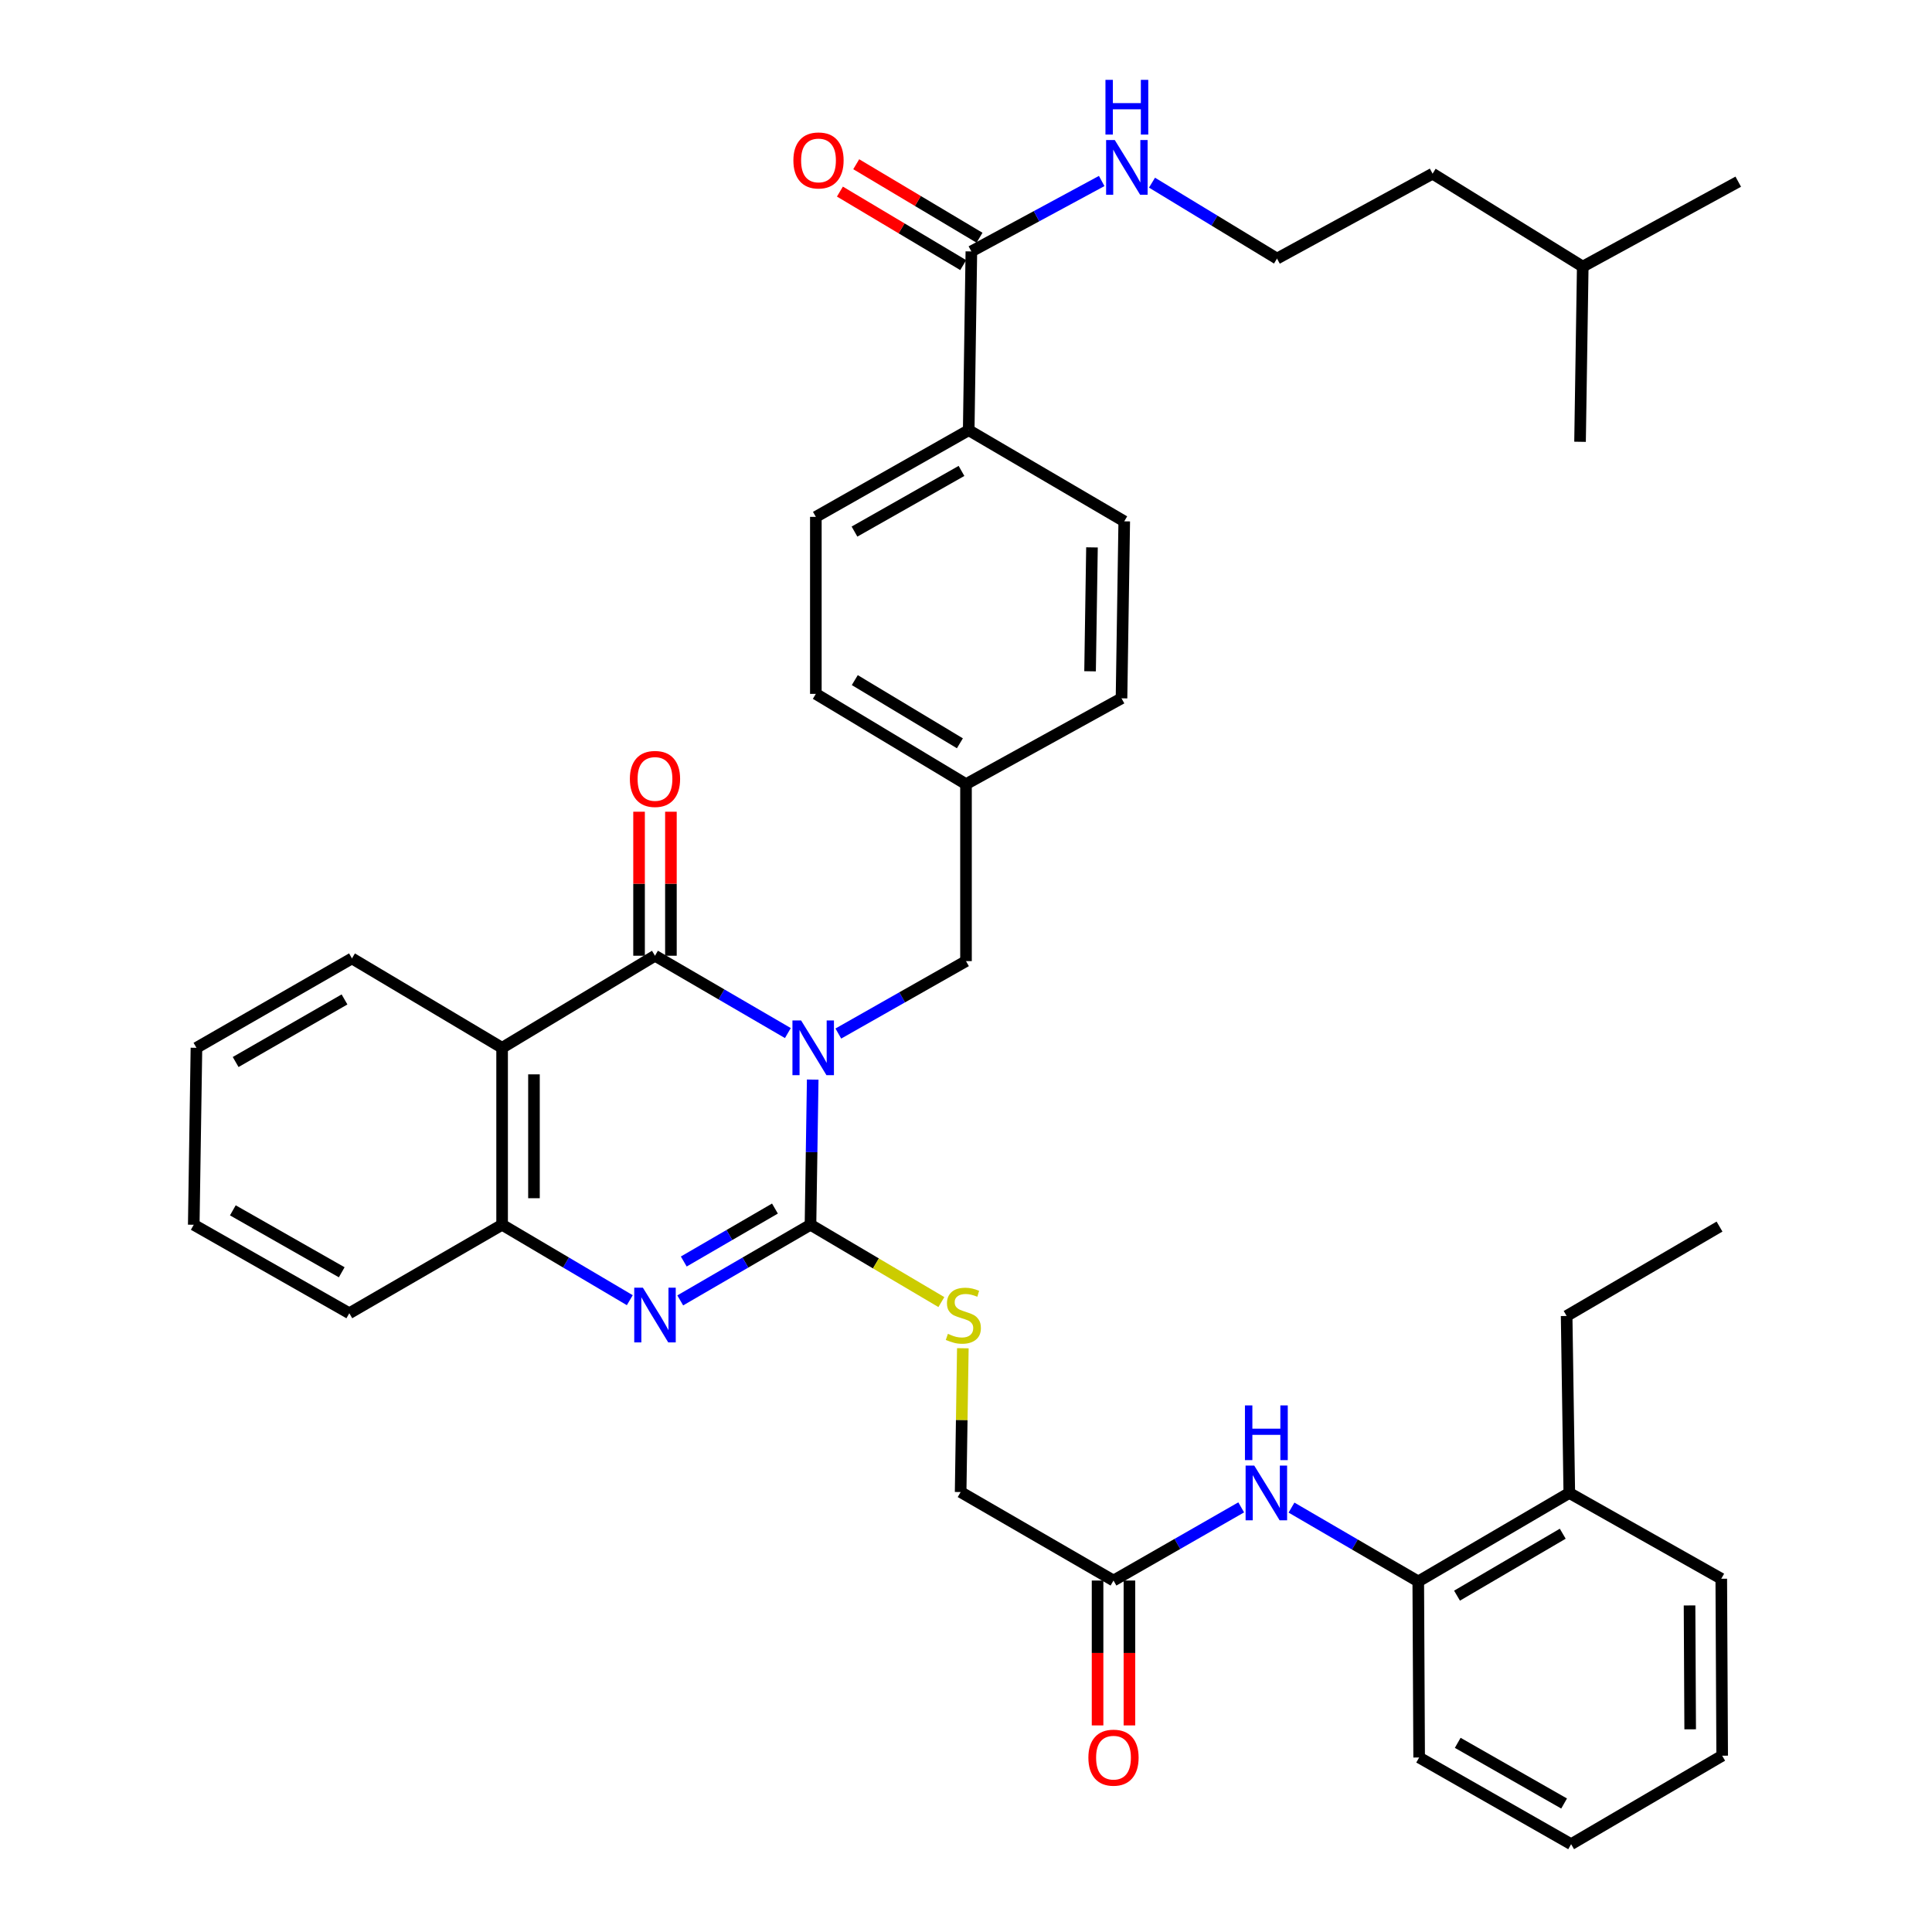 <?xml version='1.0' encoding='iso-8859-1'?>
<svg version='1.1' baseProfile='full'
              xmlns='http://www.w3.org/2000/svg'
                      xmlns:rdkit='http://www.rdkit.org/xml'
                      xmlns:xlink='http://www.w3.org/1999/xlink'
                  xml:space='preserve'
width='1000px' height='1000px' viewBox='0 0 1000 1000'>
<!-- END OF HEADER -->
<rect style='opacity:1.0;fill:#FFFFFF;stroke:none' width='1000' height='1000' x='0' y='0'> </rect>
<path class='bond-0' d='M 420.656,558.794 L 420.081,596.364' style='fill:none;fill-rule:evenodd;stroke:#0000FF;stroke-width:6px;stroke-linecap:butt;stroke-linejoin:miter;stroke-opacity:1' />
<path class='bond-0' d='M 420.081,596.364 L 419.506,633.933' style='fill:none;fill-rule:evenodd;stroke:#000000;stroke-width:6px;stroke-linecap:butt;stroke-linejoin:miter;stroke-opacity:1' />
<path class='bond-1' d='M 407.799,534.715 L 373.41,514.7' style='fill:none;fill-rule:evenodd;stroke:#0000FF;stroke-width:6px;stroke-linecap:butt;stroke-linejoin:miter;stroke-opacity:1' />
<path class='bond-1' d='M 373.41,514.7 L 339.021,494.686' style='fill:none;fill-rule:evenodd;stroke:#000000;stroke-width:6px;stroke-linecap:butt;stroke-linejoin:miter;stroke-opacity:1' />
<path class='bond-6' d='M 433.921,534.961 L 466.96,516.216' style='fill:none;fill-rule:evenodd;stroke:#0000FF;stroke-width:6px;stroke-linecap:butt;stroke-linejoin:miter;stroke-opacity:1' />
<path class='bond-6' d='M 466.96,516.216 L 500,497.471' style='fill:none;fill-rule:evenodd;stroke:#000000;stroke-width:6px;stroke-linecap:butt;stroke-linejoin:miter;stroke-opacity:1' />
<path class='bond-2' d='M 419.506,633.933 L 385.797,653.51' style='fill:none;fill-rule:evenodd;stroke:#000000;stroke-width:6px;stroke-linecap:butt;stroke-linejoin:miter;stroke-opacity:1' />
<path class='bond-2' d='M 385.797,653.51 L 352.087,673.087' style='fill:none;fill-rule:evenodd;stroke:#0000FF;stroke-width:6px;stroke-linecap:butt;stroke-linejoin:miter;stroke-opacity:1' />
<path class='bond-2' d='M 401.111,625.546 L 377.515,639.25' style='fill:none;fill-rule:evenodd;stroke:#000000;stroke-width:6px;stroke-linecap:butt;stroke-linejoin:miter;stroke-opacity:1' />
<path class='bond-2' d='M 377.515,639.25 L 353.918,652.954' style='fill:none;fill-rule:evenodd;stroke:#0000FF;stroke-width:6px;stroke-linecap:butt;stroke-linejoin:miter;stroke-opacity:1' />
<path class='bond-5' d='M 419.506,633.933 L 453.377,653.944' style='fill:none;fill-rule:evenodd;stroke:#000000;stroke-width:6px;stroke-linecap:butt;stroke-linejoin:miter;stroke-opacity:1' />
<path class='bond-5' d='M 453.377,653.944 L 487.248,673.955' style='fill:none;fill-rule:evenodd;stroke:#CCCC00;stroke-width:6px;stroke-linecap:butt;stroke-linejoin:miter;stroke-opacity:1' />
<path class='bond-3' d='M 339.021,494.686 L 259.891,542.344' style='fill:none;fill-rule:evenodd;stroke:#000000;stroke-width:6px;stroke-linecap:butt;stroke-linejoin:miter;stroke-opacity:1' />
<path class='bond-11' d='M 347.266,494.686 L 347.266,457.416' style='fill:none;fill-rule:evenodd;stroke:#000000;stroke-width:6px;stroke-linecap:butt;stroke-linejoin:miter;stroke-opacity:1' />
<path class='bond-11' d='M 347.266,457.416 L 347.266,420.146' style='fill:none;fill-rule:evenodd;stroke:#FF0000;stroke-width:6px;stroke-linecap:butt;stroke-linejoin:miter;stroke-opacity:1' />
<path class='bond-11' d='M 330.775,494.686 L 330.775,457.416' style='fill:none;fill-rule:evenodd;stroke:#000000;stroke-width:6px;stroke-linecap:butt;stroke-linejoin:miter;stroke-opacity:1' />
<path class='bond-11' d='M 330.775,457.416 L 330.775,420.146' style='fill:none;fill-rule:evenodd;stroke:#FF0000;stroke-width:6px;stroke-linecap:butt;stroke-linejoin:miter;stroke-opacity:1' />
<path class='bond-38' d='M 325.983,672.975 L 292.937,653.454' style='fill:none;fill-rule:evenodd;stroke:#0000FF;stroke-width:6px;stroke-linecap:butt;stroke-linejoin:miter;stroke-opacity:1' />
<path class='bond-38' d='M 292.937,653.454 L 259.891,633.933' style='fill:none;fill-rule:evenodd;stroke:#000000;stroke-width:6px;stroke-linecap:butt;stroke-linejoin:miter;stroke-opacity:1' />
<path class='bond-4' d='M 259.891,542.344 L 259.891,633.933' style='fill:none;fill-rule:evenodd;stroke:#000000;stroke-width:6px;stroke-linecap:butt;stroke-linejoin:miter;stroke-opacity:1' />
<path class='bond-4' d='M 276.382,556.083 L 276.382,620.195' style='fill:none;fill-rule:evenodd;stroke:#000000;stroke-width:6px;stroke-linecap:butt;stroke-linejoin:miter;stroke-opacity:1' />
<path class='bond-21' d='M 259.891,542.344 L 182.173,496.069' style='fill:none;fill-rule:evenodd;stroke:#000000;stroke-width:6px;stroke-linecap:butt;stroke-linejoin:miter;stroke-opacity:1' />
<path class='bond-25' d='M 259.891,633.933 L 180.799,679.733' style='fill:none;fill-rule:evenodd;stroke:#000000;stroke-width:6px;stroke-linecap:butt;stroke-linejoin:miter;stroke-opacity:1' />
<path class='bond-17' d='M 498.363,697.847 L 497.794,735.065' style='fill:none;fill-rule:evenodd;stroke:#CCCC00;stroke-width:6px;stroke-linecap:butt;stroke-linejoin:miter;stroke-opacity:1' />
<path class='bond-17' d='M 497.794,735.065 L 497.224,772.284' style='fill:none;fill-rule:evenodd;stroke:#000000;stroke-width:6px;stroke-linecap:butt;stroke-linejoin:miter;stroke-opacity:1' />
<path class='bond-20' d='M 500,497.471 L 500,405.873' style='fill:none;fill-rule:evenodd;stroke:#000000;stroke-width:6px;stroke-linecap:butt;stroke-linejoin:miter;stroke-opacity:1' />
<path class='bond-7' d='M 502.776,130.134 L 501.402,222.676' style='fill:none;fill-rule:evenodd;stroke:#000000;stroke-width:6px;stroke-linecap:butt;stroke-linejoin:miter;stroke-opacity:1' />
<path class='bond-13' d='M 506.999,123.052 L 475.09,104.027' style='fill:none;fill-rule:evenodd;stroke:#000000;stroke-width:6px;stroke-linecap:butt;stroke-linejoin:miter;stroke-opacity:1' />
<path class='bond-13' d='M 475.09,104.027 L 443.181,85.003' style='fill:none;fill-rule:evenodd;stroke:#FF0000;stroke-width:6px;stroke-linecap:butt;stroke-linejoin:miter;stroke-opacity:1' />
<path class='bond-13' d='M 498.553,137.217 L 466.645,118.192' style='fill:none;fill-rule:evenodd;stroke:#000000;stroke-width:6px;stroke-linecap:butt;stroke-linejoin:miter;stroke-opacity:1' />
<path class='bond-13' d='M 466.645,118.192 L 434.736,99.167' style='fill:none;fill-rule:evenodd;stroke:#FF0000;stroke-width:6px;stroke-linecap:butt;stroke-linejoin:miter;stroke-opacity:1' />
<path class='bond-16' d='M 502.776,130.134 L 536.505,111.909' style='fill:none;fill-rule:evenodd;stroke:#000000;stroke-width:6px;stroke-linecap:butt;stroke-linejoin:miter;stroke-opacity:1' />
<path class='bond-16' d='M 536.505,111.909 L 570.234,93.683' style='fill:none;fill-rule:evenodd;stroke:#0000FF;stroke-width:6px;stroke-linecap:butt;stroke-linejoin:miter;stroke-opacity:1' />
<path class='bond-8' d='M 642.444,780.21 L 609.394,799.147' style='fill:none;fill-rule:evenodd;stroke:#0000FF;stroke-width:6px;stroke-linecap:butt;stroke-linejoin:miter;stroke-opacity:1' />
<path class='bond-8' d='M 609.394,799.147 L 576.344,818.083' style='fill:none;fill-rule:evenodd;stroke:#000000;stroke-width:6px;stroke-linecap:butt;stroke-linejoin:miter;stroke-opacity:1' />
<path class='bond-10' d='M 668.479,780.332 L 701.284,799.441' style='fill:none;fill-rule:evenodd;stroke:#0000FF;stroke-width:6px;stroke-linecap:butt;stroke-linejoin:miter;stroke-opacity:1' />
<path class='bond-10' d='M 701.284,799.441 L 734.089,818.55' style='fill:none;fill-rule:evenodd;stroke:#000000;stroke-width:6px;stroke-linecap:butt;stroke-linejoin:miter;stroke-opacity:1' />
<path class='bond-9' d='M 576.344,818.083 L 497.224,772.284' style='fill:none;fill-rule:evenodd;stroke:#000000;stroke-width:6px;stroke-linecap:butt;stroke-linejoin:miter;stroke-opacity:1' />
<path class='bond-14' d='M 568.099,818.083 L 568.099,855.577' style='fill:none;fill-rule:evenodd;stroke:#000000;stroke-width:6px;stroke-linecap:butt;stroke-linejoin:miter;stroke-opacity:1' />
<path class='bond-14' d='M 568.099,855.577 L 568.099,893.071' style='fill:none;fill-rule:evenodd;stroke:#FF0000;stroke-width:6px;stroke-linecap:butt;stroke-linejoin:miter;stroke-opacity:1' />
<path class='bond-14' d='M 584.59,818.083 L 584.59,855.577' style='fill:none;fill-rule:evenodd;stroke:#000000;stroke-width:6px;stroke-linecap:butt;stroke-linejoin:miter;stroke-opacity:1' />
<path class='bond-14' d='M 584.59,855.577 L 584.59,893.071' style='fill:none;fill-rule:evenodd;stroke:#FF0000;stroke-width:6px;stroke-linecap:butt;stroke-linejoin:miter;stroke-opacity:1' />
<path class='bond-15' d='M 734.089,818.55 L 812.266,772.751' style='fill:none;fill-rule:evenodd;stroke:#000000;stroke-width:6px;stroke-linecap:butt;stroke-linejoin:miter;stroke-opacity:1' />
<path class='bond-15' d='M 754.152,825.909 L 808.875,793.85' style='fill:none;fill-rule:evenodd;stroke:#000000;stroke-width:6px;stroke-linecap:butt;stroke-linejoin:miter;stroke-opacity:1' />
<path class='bond-26' d='M 734.089,818.55 L 734.547,909.681' style='fill:none;fill-rule:evenodd;stroke:#000000;stroke-width:6px;stroke-linecap:butt;stroke-linejoin:miter;stroke-opacity:1' />
<path class='bond-12' d='M 501.402,222.676 L 422.282,267.532' style='fill:none;fill-rule:evenodd;stroke:#000000;stroke-width:6px;stroke-linecap:butt;stroke-linejoin:miter;stroke-opacity:1' />
<path class='bond-12' d='M 497.667,243.75 L 442.283,275.149' style='fill:none;fill-rule:evenodd;stroke:#000000;stroke-width:6px;stroke-linecap:butt;stroke-linejoin:miter;stroke-opacity:1' />
<path class='bond-39' d='M 501.402,222.676 L 581.905,269.84' style='fill:none;fill-rule:evenodd;stroke:#000000;stroke-width:6px;stroke-linecap:butt;stroke-linejoin:miter;stroke-opacity:1' />
<path class='bond-27' d='M 812.266,772.751 L 810.891,681.143' style='fill:none;fill-rule:evenodd;stroke:#000000;stroke-width:6px;stroke-linecap:butt;stroke-linejoin:miter;stroke-opacity:1' />
<path class='bond-28' d='M 812.266,772.751 L 890.928,817.148' style='fill:none;fill-rule:evenodd;stroke:#000000;stroke-width:6px;stroke-linecap:butt;stroke-linejoin:miter;stroke-opacity:1' />
<path class='bond-24' d='M 596.274,94.547 L 628.627,114.196' style='fill:none;fill-rule:evenodd;stroke:#0000FF;stroke-width:6px;stroke-linecap:butt;stroke-linejoin:miter;stroke-opacity:1' />
<path class='bond-24' d='M 628.627,114.196 L 660.979,133.845' style='fill:none;fill-rule:evenodd;stroke:#000000;stroke-width:6px;stroke-linecap:butt;stroke-linejoin:miter;stroke-opacity:1' />
<path class='bond-18' d='M 422.282,267.532 L 422.282,359.148' style='fill:none;fill-rule:evenodd;stroke:#000000;stroke-width:6px;stroke-linecap:butt;stroke-linejoin:miter;stroke-opacity:1' />
<path class='bond-19' d='M 581.905,269.84 L 580.494,361.448' style='fill:none;fill-rule:evenodd;stroke:#000000;stroke-width:6px;stroke-linecap:butt;stroke-linejoin:miter;stroke-opacity:1' />
<path class='bond-19' d='M 565.205,283.327 L 564.217,347.453' style='fill:none;fill-rule:evenodd;stroke:#000000;stroke-width:6px;stroke-linecap:butt;stroke-linejoin:miter;stroke-opacity:1' />
<path class='bond-22' d='M 500,405.873 L 580.494,361.448' style='fill:none;fill-rule:evenodd;stroke:#000000;stroke-width:6px;stroke-linecap:butt;stroke-linejoin:miter;stroke-opacity:1' />
<path class='bond-23' d='M 500,405.873 L 422.282,359.148' style='fill:none;fill-rule:evenodd;stroke:#000000;stroke-width:6px;stroke-linecap:butt;stroke-linejoin:miter;stroke-opacity:1' />
<path class='bond-23' d='M 496.839,384.73 L 442.436,352.023' style='fill:none;fill-rule:evenodd;stroke:#000000;stroke-width:6px;stroke-linecap:butt;stroke-linejoin:miter;stroke-opacity:1' />
<path class='bond-31' d='M 182.173,496.069 L 101.679,542.344' style='fill:none;fill-rule:evenodd;stroke:#000000;stroke-width:6px;stroke-linecap:butt;stroke-linejoin:miter;stroke-opacity:1' />
<path class='bond-31' d='M 178.318,517.307 L 121.972,549.7' style='fill:none;fill-rule:evenodd;stroke:#000000;stroke-width:6px;stroke-linecap:butt;stroke-linejoin:miter;stroke-opacity:1' />
<path class='bond-29' d='M 660.979,133.845 L 741.51,89.896' style='fill:none;fill-rule:evenodd;stroke:#000000;stroke-width:6px;stroke-linecap:butt;stroke-linejoin:miter;stroke-opacity:1' />
<path class='bond-40' d='M 180.799,679.733 L 100.286,633.933' style='fill:none;fill-rule:evenodd;stroke:#000000;stroke-width:6px;stroke-linecap:butt;stroke-linejoin:miter;stroke-opacity:1' />
<path class='bond-40' d='M 176.876,658.529 L 120.517,626.469' style='fill:none;fill-rule:evenodd;stroke:#000000;stroke-width:6px;stroke-linecap:butt;stroke-linejoin:miter;stroke-opacity:1' />
<path class='bond-36' d='M 734.547,909.681 L 813.209,954.545' style='fill:none;fill-rule:evenodd;stroke:#000000;stroke-width:6px;stroke-linecap:butt;stroke-linejoin:miter;stroke-opacity:1' />
<path class='bond-36' d='M 754.517,902.086 L 809.58,933.491' style='fill:none;fill-rule:evenodd;stroke:#000000;stroke-width:6px;stroke-linecap:butt;stroke-linejoin:miter;stroke-opacity:1' />
<path class='bond-32' d='M 810.891,681.143 L 890.021,634.877' style='fill:none;fill-rule:evenodd;stroke:#000000;stroke-width:6px;stroke-linecap:butt;stroke-linejoin:miter;stroke-opacity:1' />
<path class='bond-41' d='M 890.928,817.148 L 891.395,908.746' style='fill:none;fill-rule:evenodd;stroke:#000000;stroke-width:6px;stroke-linecap:butt;stroke-linejoin:miter;stroke-opacity:1' />
<path class='bond-41' d='M 874.507,830.972 L 874.834,895.091' style='fill:none;fill-rule:evenodd;stroke:#000000;stroke-width:6px;stroke-linecap:butt;stroke-linejoin:miter;stroke-opacity:1' />
<path class='bond-30' d='M 741.51,89.896 L 819.229,137.995' style='fill:none;fill-rule:evenodd;stroke:#000000;stroke-width:6px;stroke-linecap:butt;stroke-linejoin:miter;stroke-opacity:1' />
<path class='bond-33' d='M 819.229,137.995 L 899.714,94.037' style='fill:none;fill-rule:evenodd;stroke:#000000;stroke-width:6px;stroke-linecap:butt;stroke-linejoin:miter;stroke-opacity:1' />
<path class='bond-34' d='M 819.229,137.995 L 817.827,228.668' style='fill:none;fill-rule:evenodd;stroke:#000000;stroke-width:6px;stroke-linecap:butt;stroke-linejoin:miter;stroke-opacity:1' />
<path class='bond-35' d='M 101.679,542.344 L 100.286,633.933' style='fill:none;fill-rule:evenodd;stroke:#000000;stroke-width:6px;stroke-linecap:butt;stroke-linejoin:miter;stroke-opacity:1' />
<path class='bond-37' d='M 813.209,954.545 L 891.395,908.746' style='fill:none;fill-rule:evenodd;stroke:#000000;stroke-width:6px;stroke-linecap:butt;stroke-linejoin:miter;stroke-opacity:1' />
<path  class='atom-0' d='M 414.647 528.184
L 423.927 543.184
Q 424.847 544.664, 426.327 547.344
Q 427.807 550.024, 427.887 550.184
L 427.887 528.184
L 431.647 528.184
L 431.647 556.504
L 427.767 556.504
L 417.807 540.104
Q 416.647 538.184, 415.407 535.984
Q 414.207 533.784, 413.847 533.104
L 413.847 556.504
L 410.167 556.504
L 410.167 528.184
L 414.647 528.184
' fill='#0000FF'/>
<path  class='atom-3' d='M 332.761 666.516
L 342.041 681.516
Q 342.961 682.996, 344.441 685.676
Q 345.921 688.356, 346.001 688.516
L 346.001 666.516
L 349.761 666.516
L 349.761 694.836
L 345.881 694.836
L 335.921 678.436
Q 334.761 676.516, 333.521 674.316
Q 332.321 672.116, 331.961 671.436
L 331.961 694.836
L 328.281 694.836
L 328.281 666.516
L 332.761 666.516
' fill='#0000FF'/>
<path  class='atom-6' d='M 490.626 690.396
Q 490.946 690.516, 492.266 691.076
Q 493.586 691.636, 495.026 691.996
Q 496.506 692.316, 497.946 692.316
Q 500.626 692.316, 502.186 691.036
Q 503.746 689.716, 503.746 687.436
Q 503.746 685.876, 502.946 684.916
Q 502.186 683.956, 500.986 683.436
Q 499.786 682.916, 497.786 682.316
Q 495.266 681.556, 493.746 680.836
Q 492.266 680.116, 491.186 678.596
Q 490.146 677.076, 490.146 674.516
Q 490.146 670.956, 492.546 668.756
Q 494.986 666.556, 499.786 666.556
Q 503.066 666.556, 506.786 668.116
L 505.866 671.196
Q 502.466 669.796, 499.906 669.796
Q 497.146 669.796, 495.626 670.956
Q 494.106 672.076, 494.146 674.036
Q 494.146 675.556, 494.906 676.476
Q 495.706 677.396, 496.826 677.916
Q 497.986 678.436, 499.906 679.036
Q 502.466 679.836, 503.986 680.636
Q 505.506 681.436, 506.586 683.076
Q 507.706 684.676, 507.706 687.436
Q 507.706 691.356, 505.066 693.476
Q 502.466 695.556, 498.106 695.556
Q 495.586 695.556, 493.666 694.996
Q 491.786 694.476, 489.546 693.556
L 490.626 690.396
' fill='#CCCC00'/>
<path  class='atom-9' d='M 649.204 758.591
L 658.484 773.591
Q 659.404 775.071, 660.884 777.751
Q 662.364 780.431, 662.444 780.591
L 662.444 758.591
L 666.204 758.591
L 666.204 786.911
L 662.324 786.911
L 652.364 770.511
Q 651.204 768.591, 649.964 766.391
Q 648.764 764.191, 648.404 763.511
L 648.404 786.911
L 644.724 786.911
L 644.724 758.591
L 649.204 758.591
' fill='#0000FF'/>
<path  class='atom-9' d='M 644.384 727.439
L 648.224 727.439
L 648.224 739.479
L 662.704 739.479
L 662.704 727.439
L 666.544 727.439
L 666.544 755.759
L 662.704 755.759
L 662.704 742.679
L 648.224 742.679
L 648.224 755.759
L 644.384 755.759
L 644.384 727.439
' fill='#0000FF'/>
<path  class='atom-12' d='M 326.021 403.177
Q 326.021 396.377, 329.381 392.577
Q 332.741 388.777, 339.021 388.777
Q 345.301 388.777, 348.661 392.577
Q 352.021 396.377, 352.021 403.177
Q 352.021 410.057, 348.621 413.977
Q 345.221 417.857, 339.021 417.857
Q 332.781 417.857, 329.381 413.977
Q 326.021 410.097, 326.021 403.177
M 339.021 414.657
Q 343.341 414.657, 345.661 411.777
Q 348.021 408.857, 348.021 403.177
Q 348.021 397.617, 345.661 394.817
Q 343.341 391.977, 339.021 391.977
Q 334.701 391.977, 332.341 394.777
Q 330.021 397.577, 330.021 403.177
Q 330.021 408.897, 332.341 411.777
Q 334.701 414.657, 339.021 414.657
' fill='#FF0000'/>
<path  class='atom-14' d='M 410.656 83.041
Q 410.656 76.241, 414.016 72.441
Q 417.376 68.641, 423.656 68.641
Q 429.936 68.641, 433.296 72.441
Q 436.656 76.241, 436.656 83.041
Q 436.656 89.921, 433.256 93.841
Q 429.856 97.721, 423.656 97.721
Q 417.416 97.721, 414.016 93.841
Q 410.656 89.961, 410.656 83.041
M 423.656 94.521
Q 427.976 94.521, 430.296 91.641
Q 432.656 88.721, 432.656 83.041
Q 432.656 77.481, 430.296 74.681
Q 427.976 71.841, 423.656 71.841
Q 419.336 71.841, 416.976 74.641
Q 414.656 77.441, 414.656 83.041
Q 414.656 88.761, 416.976 91.641
Q 419.336 94.521, 423.656 94.521
' fill='#FF0000'/>
<path  class='atom-15' d='M 563.344 909.761
Q 563.344 902.961, 566.704 899.161
Q 570.064 895.361, 576.344 895.361
Q 582.624 895.361, 585.984 899.161
Q 589.344 902.961, 589.344 909.761
Q 589.344 916.641, 585.944 920.561
Q 582.544 924.441, 576.344 924.441
Q 570.104 924.441, 566.704 920.561
Q 563.344 916.681, 563.344 909.761
M 576.344 921.241
Q 580.664 921.241, 582.984 918.361
Q 585.344 915.441, 585.344 909.761
Q 585.344 904.201, 582.984 901.401
Q 580.664 898.561, 576.344 898.561
Q 572.024 898.561, 569.664 901.361
Q 567.344 904.161, 567.344 909.761
Q 567.344 915.481, 569.664 918.361
Q 572.024 921.241, 576.344 921.241
' fill='#FF0000'/>
<path  class='atom-17' d='M 577.001 72.484
L 586.281 87.484
Q 587.201 88.964, 588.681 91.644
Q 590.161 94.324, 590.241 94.484
L 590.241 72.484
L 594.001 72.484
L 594.001 100.804
L 590.121 100.804
L 580.161 84.404
Q 579.001 82.484, 577.761 80.284
Q 576.561 78.084, 576.201 77.404
L 576.201 100.804
L 572.521 100.804
L 572.521 72.484
L 577.001 72.484
' fill='#0000FF'/>
<path  class='atom-17' d='M 572.181 41.332
L 576.021 41.332
L 576.021 53.372
L 590.501 53.372
L 590.501 41.332
L 594.341 41.332
L 594.341 69.652
L 590.501 69.652
L 590.501 56.572
L 576.021 56.572
L 576.021 69.652
L 572.181 69.652
L 572.181 41.332
' fill='#0000FF'/>
</svg>
